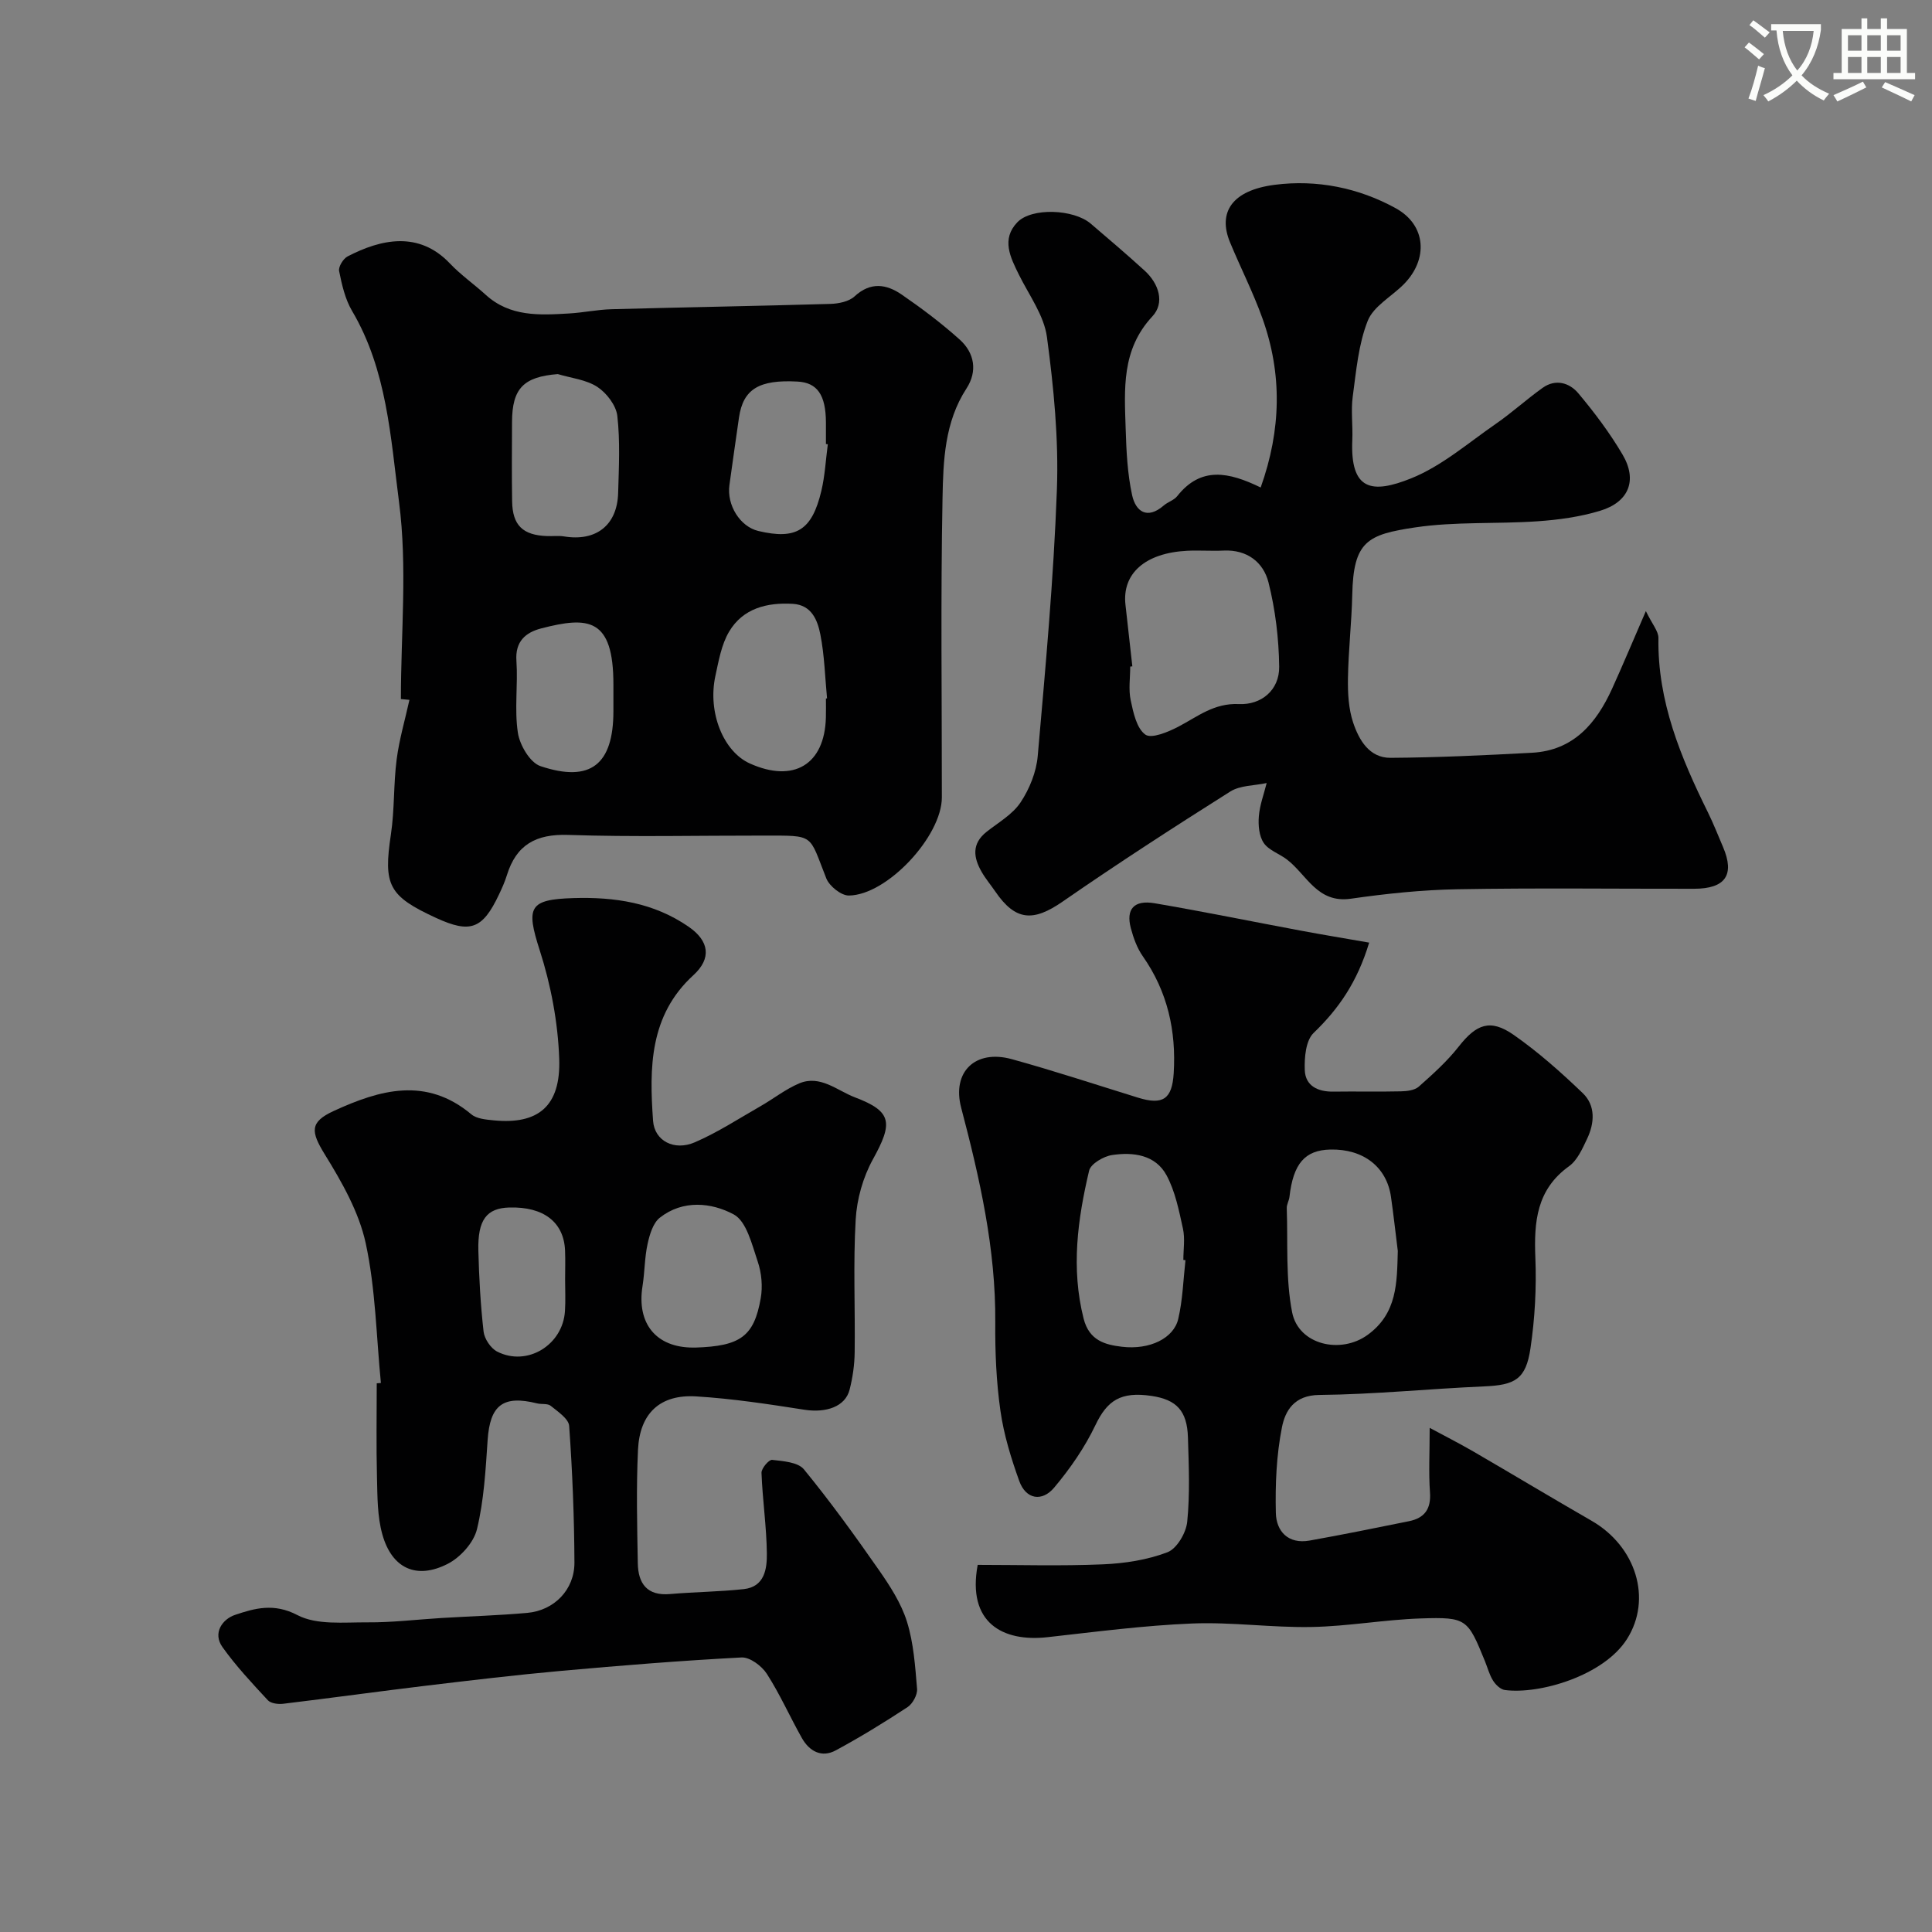 <svg enable-background="new 0 0 400 400" viewBox="0 0 400 400" xmlns="http://www.w3.org/2000/svg"><rect x="0" y="0" width="400" height="400" fill="#808080" stroke="none"/><path d="m362.1 8.8c1.1.8 2.1 1.6 3.1 2.4l-1 1.1c-1.3-1.1-2.3-2-3-2.5zm1.9 4.8c.5.2.9.4 1.4.5-.6 2.3-1.3 4.5-1.9 6.8l-1.5-.5c.8-2.1 1.4-4.3 2-6.8zm-1-9.4c1.3.9 2.4 1.8 3.4 2.5l-1 1.1c-1.4-1.2-2.4-2.1-3.2-2.6zm3.7 2.2v-1.4h10.3v1.2c-.5 3.6-1.8 6.8-4 9.4 1.5 1.6 3.4 2.8 5.7 3.8-.3.4-.7.8-1.1 1.4-2.3-1.1-4.1-2.5-5.6-4.1-1.6 1.6-3.6 3.1-5.9 4.3-.3-.5-.7-.9-1-1.3 2.4-1.1 4.4-2.5 6-4.1-1.9-2.5-3-5.6-3.3-9.3h-1.1zm8.8 0h-6.4c.3 3.3 1.3 6 3 8.2 2-2.2 3.1-5.1 3.4-8.2z" fill="#fbfcfa"/><path d="m385.3 3.8h1.3v2.2h2.8v-2.2h1.3v2.2h4.1v9.1h1.7v1.3h-16.9v-1.3h1.7v-9.1h4.1v-2.2zm.4 13.1.7 1.2c-1.8.9-3.8 1.9-6 2.9-.2-.4-.5-.8-.8-1.3 2.3-1 4.3-1.9 6.1-2.8zm-3.1-6.4h2.8v-3.2h-2.8zm0 4.6h2.8v-3.3h-2.8zm4-4.6h2.8v-3.2h-2.8zm0 4.6h2.8v-3.3h-2.8zm3.7 1.9c2.1.9 4.1 1.8 6.1 2.7l-.7 1.3c-2.2-1.1-4.2-2-6.1-2.9zm3.2-9.7h-2.8v3.2h2.8zm-2.8 7.8h2.8v-3.3h-2.8z" fill="#fbfcfa"/><g fill="#010102"><path d="m296 295.62c2.94 1.59 6.04 3.16 9.03 4.89 8.18 4.75 16.29 9.63 24.49 14.35 9.22 5.31 12.58 16.18 7.34 24.47-4.81 7.61-18.12 11.52-25.29 10.57-.91-.12-1.92-1.1-2.45-1.95-.77-1.22-1.13-2.69-1.69-4.05-3.56-8.73-3.78-9.13-13.26-8.82-7.54.25-15.06 1.63-22.6 1.77-8.26.16-16.55-1.06-24.79-.72-9.99.41-19.94 1.72-29.89 2.83-9.3 1.04-16.7-2.98-14.47-14.97 8.57 0 17.26.26 25.92-.11 4.51-.19 9.18-.91 13.36-2.5 1.95-.74 3.87-4.01 4.1-6.31.58-5.77.33-11.65.15-17.48-.17-5.5-2.36-7.81-7.53-8.58-6.44-.96-9.2.98-11.63 6.06-2.21 4.63-5.23 8.99-8.54 12.93-2.49 2.96-5.84 2.48-7.23-1.39-1.69-4.7-3.19-9.58-3.89-14.51-.86-6.03-1.12-12.19-1.07-18.28.12-15.24-3.22-29.88-7.06-44.48-1.95-7.41 2.92-12.14 10.49-10.05 8.78 2.42 17.43 5.28 26.13 7.97 5.15 1.59 7.05.3 7.38-5.04.54-8.78-1.26-16.91-6.39-24.23-1.19-1.69-1.94-3.79-2.48-5.81-1.05-3.96.65-5.9 4.93-5.17 10.1 1.72 20.14 3.78 30.21 5.66 4.54.85 9.09 1.6 14.2 2.49-2.47 8.19-6.33 13.72-11.51 18.71-1.62 1.56-1.92 5.1-1.82 7.69.13 3.28 2.71 4.49 5.91 4.45 4.67-.07 9.33.05 14-.06 1.26-.03 2.83-.21 3.69-.97 2.91-2.58 5.85-5.22 8.24-8.26 3.67-4.68 6.54-5.86 11.41-2.46 5.1 3.56 9.81 7.75 14.31 12.07 2.68 2.58 2.44 6.2.89 9.45-.97 2.04-2.01 4.43-3.73 5.67-6.74 4.84-7.28 11.51-6.98 18.96.25 6.23-.1 12.57-1.01 18.73-.95 6.45-3.21 7.63-9.64 7.9-11.37.49-22.72 1.66-34.09 1.77-5.2.05-7.05 3.27-7.73 6.71-1.14 5.77-1.4 11.81-1.26 17.71.09 3.83 2.57 6.51 6.97 5.73 6.88-1.23 13.74-2.62 20.59-4.01 3.22-.65 4.61-2.53 4.35-6-.29-4.05-.06-8.15-.06-13.33zm-6.6-36.62c-.47-3.73-.88-7.47-1.41-11.19-.88-6.21-5.72-9.96-12.54-9.81-5.29.11-7.7 2.92-8.48 9.8-.09.79-.59 1.57-.56 2.34.25 7.2-.26 14.56 1.11 21.55 1.32 6.75 10.06 8.75 15.65 4.67 6.14-4.47 6.05-10.82 6.23-17.36zm-43.96 1.91c-.15-.02-.3-.03-.44-.05 0-2.16.37-4.41-.08-6.47-.83-3.77-1.6-7.72-3.4-11.06-2.3-4.26-6.92-4.85-11.28-4.19-1.76.26-4.42 1.82-4.75 3.23-2.38 10.09-3.77 20.23-1.14 30.63 1.16 4.59 4.51 5.42 7.92 5.83 5.8.69 10.74-1.77 11.67-5.75.93-3.95 1.04-8.1 1.5-12.17z"/><path d="m83 144.73c0-13.6 1.36-27.37-.38-40.75-1.74-13.37-2.49-27.37-9.73-39.61-1.44-2.44-2.11-5.43-2.68-8.25-.18-.88.84-2.55 1.75-3.03 6.91-3.59 14.76-5.32 21.19 1.46 2.26 2.38 5 4.29 7.43 6.5 5.03 4.57 11.14 4.21 17.23 3.85 2.94-.17 5.87-.8 8.81-.88 15.1-.41 30.2-.66 45.3-1.1 1.71-.05 3.84-.48 5.01-1.56 3.31-3.06 6.61-2.54 9.76-.37 4.17 2.87 8.25 5.94 12.01 9.32 3.08 2.77 3.71 6.57 1.4 10.12-4.54 6.98-4.81 14.94-4.96 22.67-.4 20.66-.13 41.33-.14 62 0 8-11.31 20.23-19.25 20.31-1.59.02-4.03-1.94-4.67-3.54-3.69-9.32-2.28-8.85-12.98-8.87-13.5-.02-27.01.31-40.49-.14-6.66-.22-10.72 2.05-12.66 8.33-.43 1.39-1.03 2.73-1.66 4.05-3.38 7.13-5.91 8.06-12.97 4.82-9.91-4.55-10.97-6.8-9.38-17.35.76-5.1.52-10.34 1.18-15.46.54-4.16 1.74-8.23 2.65-12.35-.59-.05-1.18-.11-1.77-.17zm88-.11c.08-.01.15-.02.23-.03-.42-4.41-.53-8.88-1.38-13.21-.58-2.95-1.79-6.12-5.69-6.36-5.36-.32-10.34.92-13.21 5.76-1.59 2.68-2.16 6.05-2.84 9.18-1.63 7.54 1.66 15.65 7.14 18.11 9.07 4.08 15.47.23 15.74-9.48.04-1.31.01-2.64.01-3.97zm-55.52-67.17c-7.08.57-9.45 2.95-9.47 9.93-.02 5.47-.07 10.95.02 16.42.08 4.98 2.22 7.02 7.27 7.19 1.16.04 2.35-.11 3.48.07 6.63 1.09 11.01-2.31 11.2-8.99.15-5.32.43-10.7-.17-15.96-.25-2.18-2.22-4.75-4.14-6.01-2.33-1.51-5.43-1.82-8.19-2.65zm11.52 66.81c0-.83 0-1.66 0-2.49.02-13.9-5.21-14.19-14.97-11.66-3.19.83-5.4 2.68-5.11 6.71.34 4.95-.44 10.03.3 14.89.39 2.56 2.52 6.19 4.68 6.91 10.38 3.48 15.1-.35 15.1-11.39 0-.98 0-1.98 0-2.97zm44.39-52.28c-.13-.02-.26-.03-.39-.05 0-1.49.01-2.98 0-4.48-.03-5.69-1.79-8.23-5.88-8.45-7.98-.44-11.26 1.57-12.12 7.44-.68 4.66-1.33 9.32-1.98 13.98-.58 4.18 2.21 8.61 5.97 9.51 7.85 1.87 11.12-.11 13.06-8.29.75-3.15.91-6.44 1.34-9.66z"/><path d="m78.86 286.33c-.95-9.66-1.1-19.49-3.14-28.92-1.4-6.46-4.93-12.66-8.46-18.38-2.92-4.73-3.19-6.71 1.84-9.02 9.56-4.39 19.12-7.14 28.49.7 1.12.94 3.07 1.09 4.66 1.25 9.16.89 13.87-2.91 13.53-12.74-.26-7.56-1.73-15.31-4.05-22.52-2.86-8.9-2.21-10.48 6.98-10.76 8.58-.26 16.65.95 23.86 5.93 4.28 2.95 4.79 6.55 1 10.02-9.14 8.35-9.14 19.22-8.36 30.16.3 4.18 4.4 6.28 8.62 4.46 4.74-2.04 9.12-4.91 13.62-7.48 2.69-1.54 5.17-3.52 8-4.72 4.37-1.85 7.93 1.52 11.57 2.89 7.75 2.93 7.85 5.32 3.71 12.82-2.05 3.71-3.33 8.24-3.57 12.48-.53 9.13-.09 18.32-.21 27.48-.03 2.59-.41 5.23-1.05 7.74-.89 3.5-4.83 4.85-9.36 4.15-7.43-1.16-14.9-2.3-22.4-2.76-7.47-.46-11.69 3.48-12.05 11.05-.37 7.81-.18 15.66-.04 23.49.07 4.18 1.9 6.8 6.68 6.38 5.07-.44 10.19-.47 15.25-1.02 4.33-.47 4.83-4.21 4.79-7.41-.07-5.56-.9-11.1-1.11-16.66-.04-.92 1.54-2.77 2.2-2.69 2.28.26 5.35.47 6.58 1.96 5.48 6.69 10.56 13.72 15.51 20.82 2.32 3.33 4.64 6.91 5.83 10.73 1.38 4.43 1.7 9.23 2.09 13.91.1 1.22-.91 3.07-1.97 3.77-4.84 3.18-9.78 6.21-14.87 8.96-2.93 1.58-5.46.18-7-2.54-2.49-4.41-4.54-9.08-7.27-13.32-1.05-1.63-3.51-3.47-5.23-3.38-12.48.65-24.95 1.66-37.4 2.78-9.31.84-18.6 1.95-27.88 3.06-9.89 1.19-19.75 2.56-29.64 3.75-1.03.12-2.53-.07-3.15-.73-3.28-3.53-6.6-7.08-9.39-10.99-2.12-2.96.03-5.82 2.58-6.68 4.09-1.38 8.06-2.51 12.93.04 4.01 2.1 9.61 1.47 14.51 1.5 5.1.04 10.2-.59 15.3-.9 5.93-.36 11.87-.53 17.78-1.06 5.56-.5 9.79-4.79 9.76-10.43-.04-9.43-.42-18.86-1.09-28.27-.11-1.49-2.34-2.97-3.82-4.17-.65-.53-1.9-.27-2.85-.51-7.03-1.75-9.72.38-10.21 7.58-.42 6.2-.76 12.49-2.21 18.48-.67 2.77-3.43 5.83-6.06 7.17-6.48 3.31-11.56.94-13.53-6.1-1.05-3.74-1.01-7.84-1.11-11.79-.17-6.49-.05-13-.05-19.49.28-.01.57-.04.86-.07zm64.64-7.33h.5c9.26-.3 12.11-2.28 13.5-10.2.43-2.44.18-5.25-.62-7.6-1.19-3.51-2.31-8.34-4.97-9.77-4.6-2.47-10.53-3.08-15.3.68-1.41 1.11-2.11 3.49-2.53 5.41-.63 2.85-.59 5.84-1.05 8.73-1.25 7.77 2.8 12.75 10.47 12.75zm-26.5-14.06c0-2 .07-3.99-.01-5.99-.23-5.91-4.43-9.15-11.54-8.95-4.7.13-6.57 2.55-6.41 8.94.14 5.59.45 11.19 1.08 16.75.17 1.49 1.47 3.44 2.79 4.13 6.21 3.2 13.63-1.34 14.06-8.39.14-2.16.03-4.33.03-6.49z"/><path d="m261.01 100.93c4.27-11.98 4.48-23.52.36-35.03-1.92-5.36-4.53-10.47-6.71-15.74-2.57-6.21.43-10.77 9.27-11.9 8.67-1.12 17.36.61 25.07 4.87 6.3 3.48 6.75 10.56 1.63 15.73-2.52 2.54-6.26 4.54-7.46 7.57-1.93 4.88-2.38 10.38-3.1 15.67-.4 2.94.04 5.99-.09 8.99-.46 10.51 4.09 11.19 12.15 7.96 6.34-2.54 11.81-7.32 17.54-11.28 3.36-2.32 6.4-5.11 9.73-7.48 2.68-1.91 5.55-1.04 7.37 1.13 3.35 3.99 6.52 8.21 9.16 12.69 3.13 5.32 1.33 9.84-4.67 11.65-4.17 1.26-8.62 1.87-12.99 2.17-8.41.58-16.95.03-25.25 1.26-9.94 1.47-12.81 2.89-13.05 13.94-.13 5.77-.8 11.53-.89 17.3-.05 3.08.12 6.34 1.09 9.22 1.2 3.56 3.34 7.28 7.72 7.25 9.76-.06 19.53-.53 29.28-1.05 8.59-.46 13.32-6.06 16.6-13.27 2.2-4.85 4.26-9.77 6.99-16.06 1.3 2.7 2.62 4.16 2.6 5.59-.21 13.09 4.62 24.69 10.25 36.09 1.15 2.33 2.1 4.77 3.13 7.17 2.46 5.77.5 8.63-6 8.64-16.33.02-32.66-.19-48.99.1-7.37.13-14.77.91-22.08 1.96-6.96 1-9.11-4.98-13.24-8.13-1.57-1.2-3.76-1.9-4.79-3.42-.97-1.43-1.16-3.67-1.01-5.5.18-2.33 1.05-4.6 1.62-6.9-2.53.55-5.48.46-7.54 1.76-11.71 7.39-23.33 14.91-34.71 22.79-6.1 4.22-9.77 4-13.94-2.1-.92-1.35-1.99-2.61-2.8-4.02-1.73-2.99-2.13-5.86 1.01-8.34 2.45-1.93 5.38-3.6 7.03-6.09 1.85-2.78 3.26-6.28 3.55-9.59 1.61-18.37 3.3-36.76 3.97-55.18.38-10.5-.66-21.13-2.06-31.56-.6-4.48-3.69-8.65-5.79-12.89-1.79-3.62-3.7-7.37-.35-10.87 2.97-3.11 11.69-2.73 15.2.27 3.76 3.21 7.52 6.41 11.17 9.74 2.96 2.7 4.21 6.67 1.59 9.47-6.44 6.91-5.78 15.1-5.52 23.31.14 4.58.36 9.23 1.33 13.69.74 3.39 3.12 5.12 6.55 2.15.85-.74 2.12-1.09 2.79-1.94 4.9-6.2 10.65-5.02 17.28-1.79zm-26.57 37.03c-.15.02-.29.03-.44.05 0 2.33-.38 4.75.1 6.98.54 2.55 1.22 5.8 3.03 7.1 1.27.91 4.73-.54 6.84-1.64 4-2.09 7.38-4.92 12.55-4.68 4.54.21 8.38-2.83 8.32-7.74-.07-5.84-.79-11.79-2.21-17.44-1.05-4.18-4.43-6.83-9.3-6.6-2.49.12-5-.08-7.5.04-8.72.43-13.56 4.71-12.81 11.21.48 4.23.94 8.48 1.42 12.72z"/></g></svg>